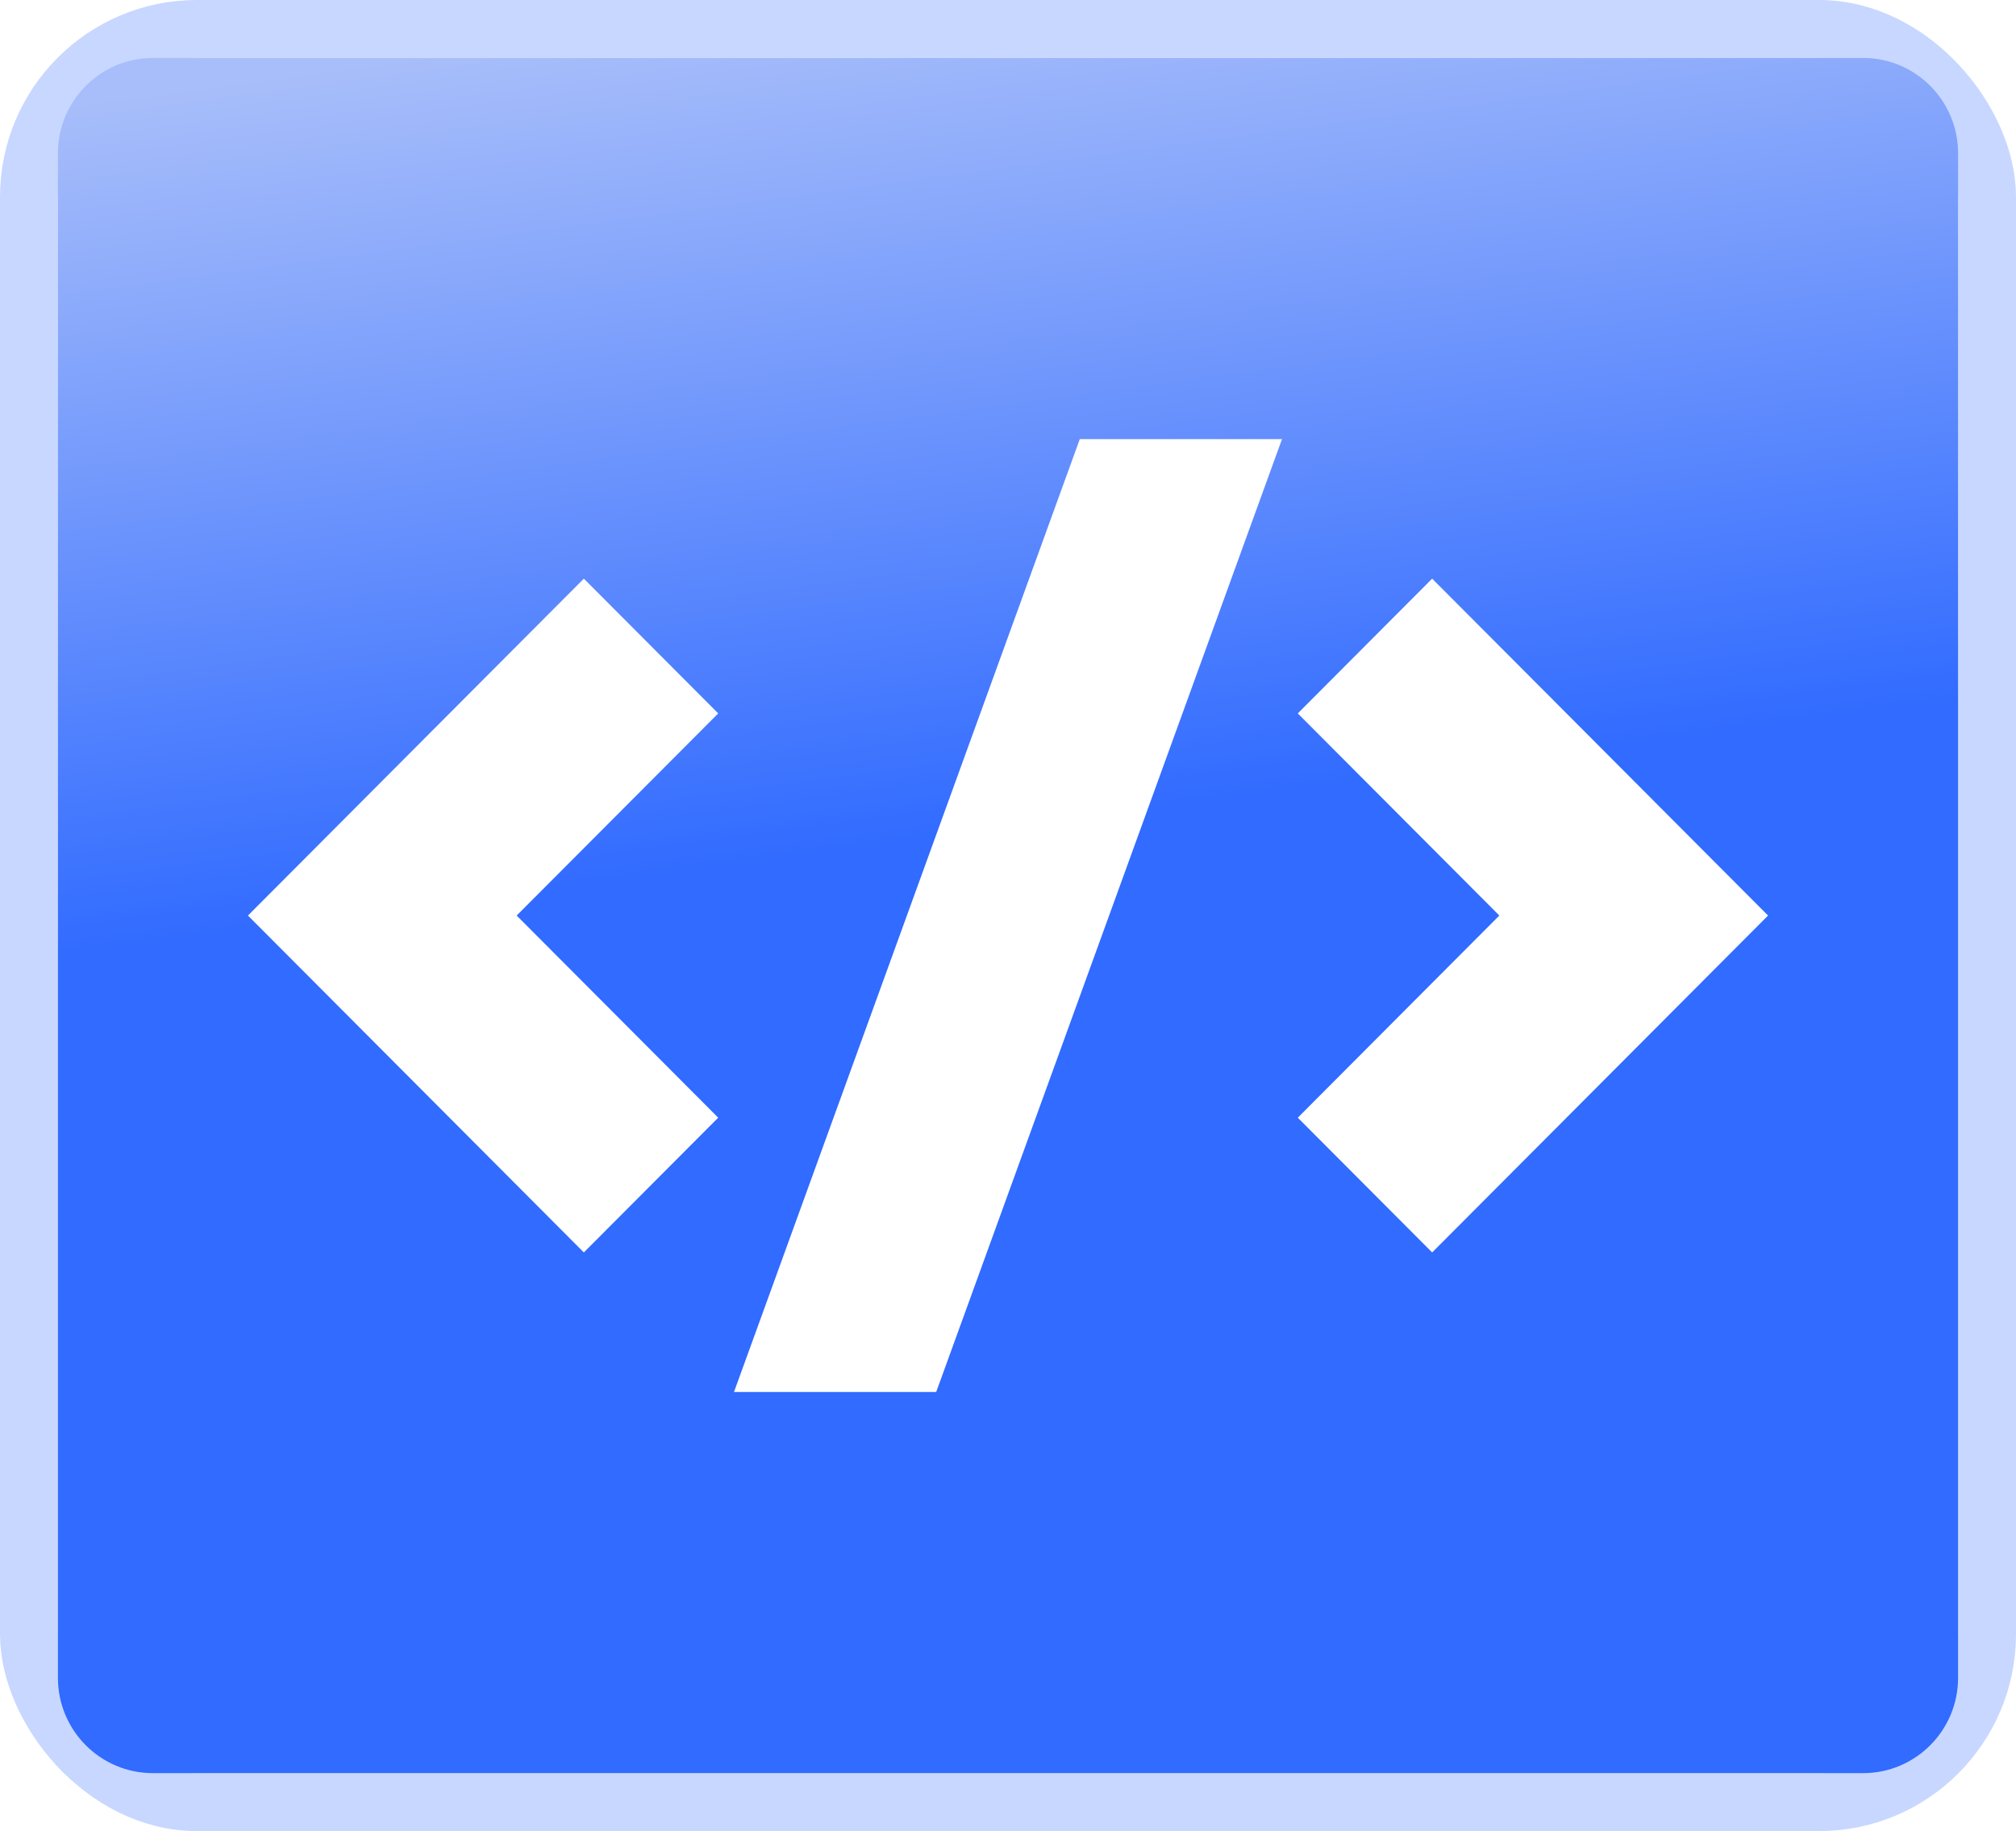 <svg width="174" height="158" viewBox="0 0 174 158" fill="none" xmlns="http://www.w3.org/2000/svg">
<rect x="2.5" y="2.5" width="169" height="153" rx="14.5" stroke="#4479FF" stroke-opacity="0.3" stroke-width="5"/>
<g filter="url(#filter0_n_1819_360)">
<path d="M13.2 5H160.8C165.329 5 169 8.681 169 13.222V144.778C169 149.319 165.329 153 160.8 153H13.2C8.671 153 5 149.319 5 144.778V13.222C5 8.681 8.671 5 13.2 5ZM123.609 108.07L152.6 79L123.609 49.93L112.012 61.558L129.407 79L112.012 96.442L123.609 108.07ZM44.593 79L61.988 61.558L50.391 49.93L21.4 79L50.391 108.07L61.988 96.442L44.593 79ZM80.803 120.111L110.649 37.889H93.197L63.351 120.111H80.803Z" fill="url(#paint0_linear_1819_360)"/>
</g>
<defs>
<filter id="filter0_n_1819_360" x="5" y="5" width="164" height="148" filterUnits="userSpaceOnUse" color-interpolation-filters="sRGB">
<feFlood flood-opacity="0" result="BackgroundImageFix"/>
<feBlend mode="normal" in="SourceGraphic" in2="BackgroundImageFix" result="shape"/>
<feTurbulence type="fractalNoise" baseFrequency="0.667 0.667" stitchTiles="stitch" numOctaves="3" result="noise" seed="769" />
<feComponentTransfer in="noise" result="coloredNoise1">
<feFuncR type="linear" slope="2" intercept="-0.5" />
<feFuncG type="linear" slope="2" intercept="-0.5" />
<feFuncB type="linear" slope="2" intercept="-0.5" />
<feFuncA type="discrete" tableValues="1 1 1 1 1 1 1 1 1 1 1 1 1 1 1 1 1 1 1 1 1 1 1 1 1 1 1 1 1 1 1 1 1 1 1 1 1 1 1 1 1 1 1 1 1 1 1 1 1 1 1 0 0 0 0 0 0 0 0 0 0 0 0 0 0 0 0 0 0 0 0 0 0 0 0 0 0 0 0 0 0 0 0 0 0 0 0 0 0 0 0 0 0 0 0 0 0 0 0 0 "/>
</feComponentTransfer>
<feComposite operator="in" in2="shape" in="coloredNoise1" result="noise1Clipped" />
<feComponentTransfer in="noise1Clipped" result="color1">
<feFuncA type="table" tableValues="0 0.22" />
</feComponentTransfer>
<feMerge result="effect1_noise_1819_360">
<feMergeNode in="shape" />
<feMergeNode in="color1" />
</feMerge>
</filter>
<linearGradient id="paint0_linear_1819_360" x1="32.106" y1="5.361" x2="52.598" y2="157.63" gradientUnits="userSpaceOnUse">
<stop stop-color="#A8BEFA"/>
<stop offset="0.476" stop-color="#316BFF"/>
</linearGradient>
</defs>
</svg>
